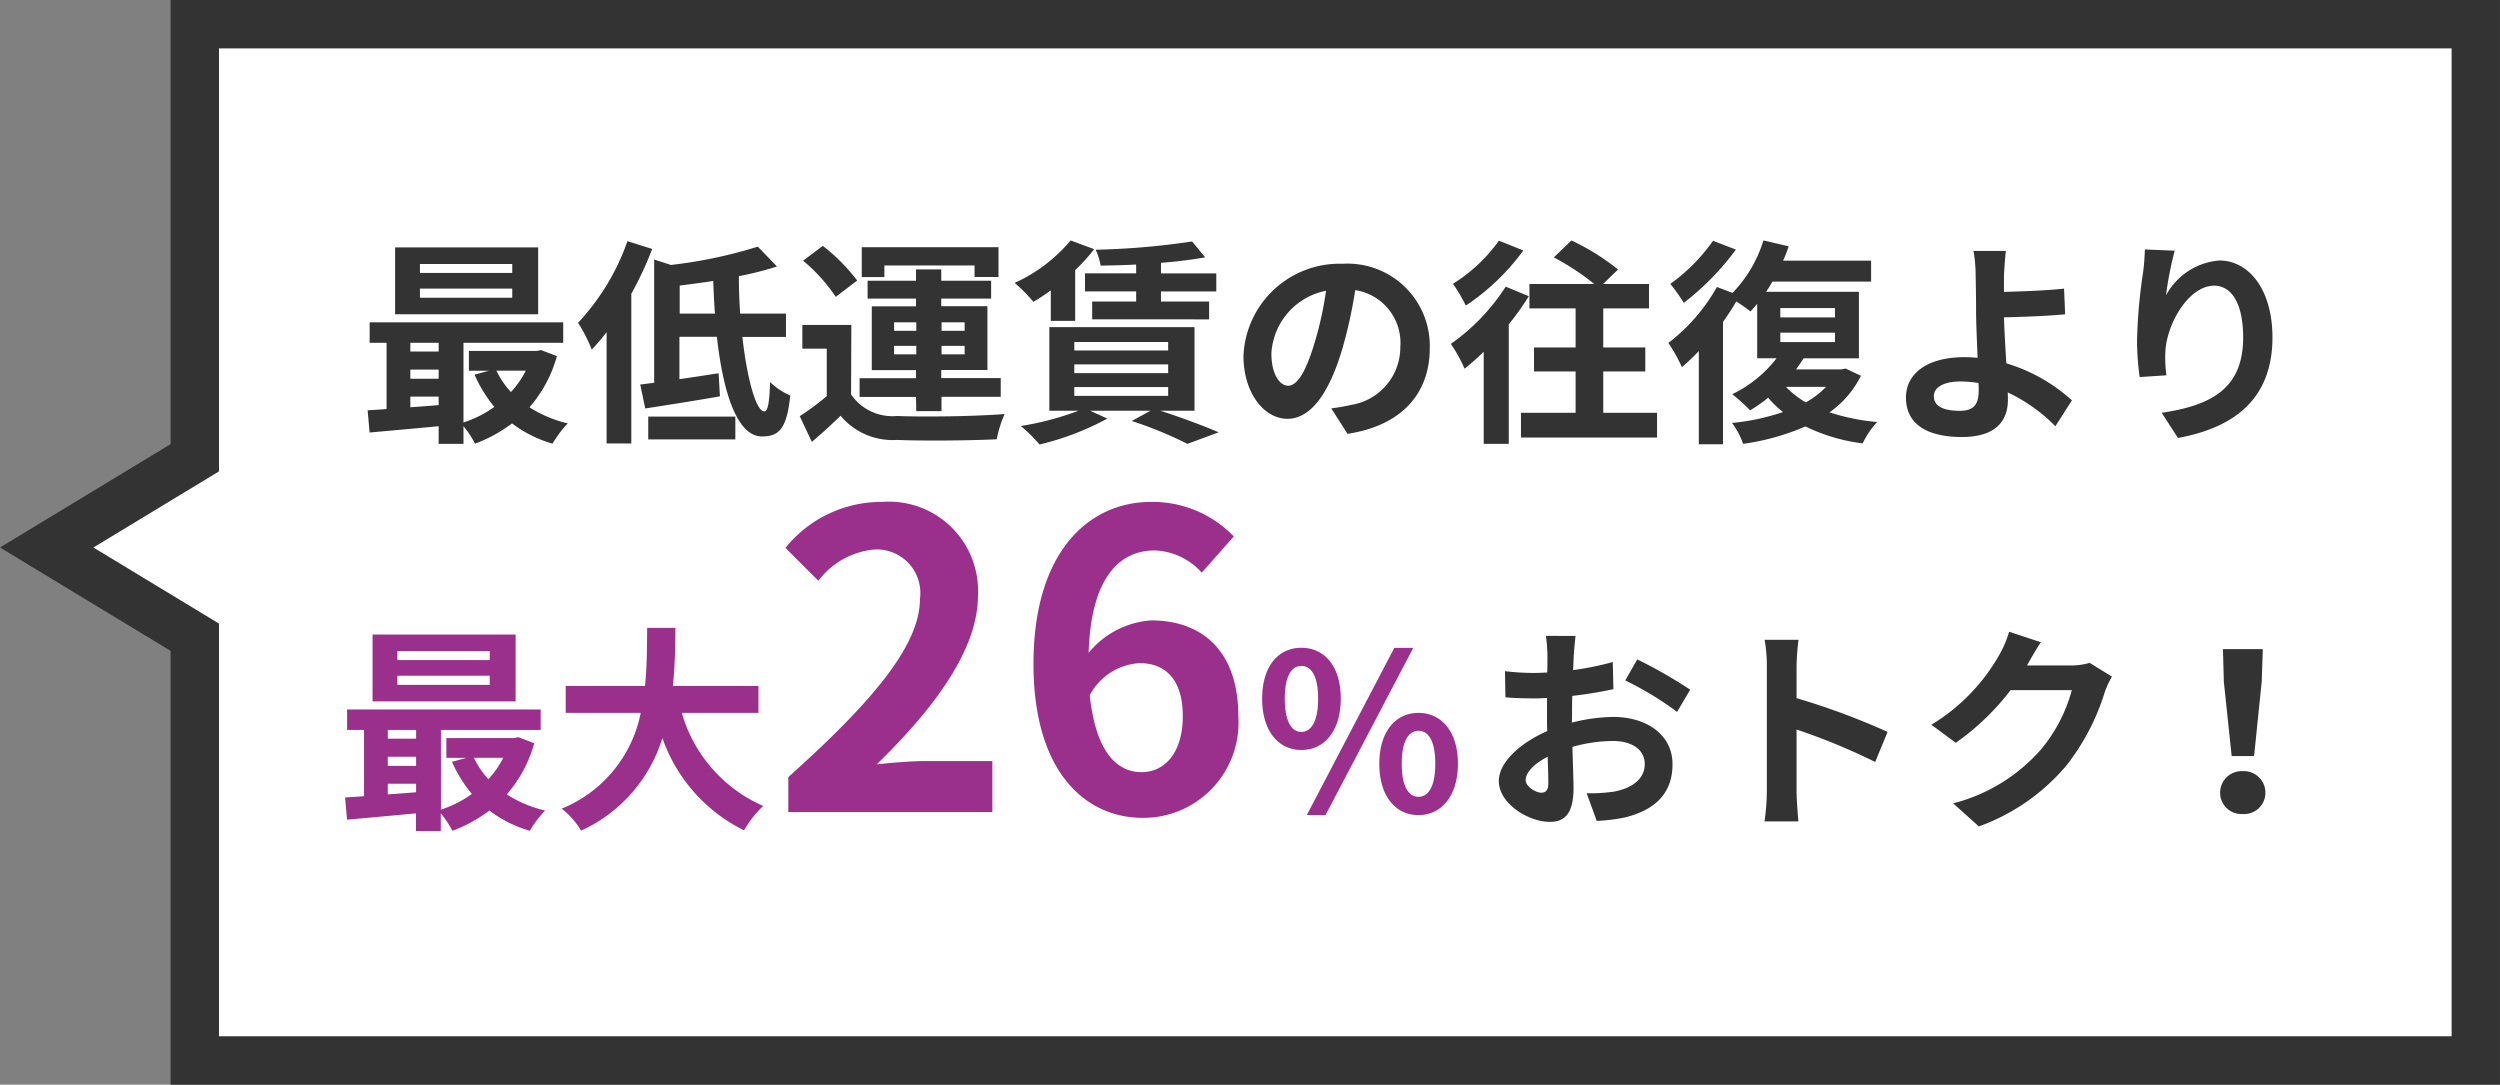 <?xml version="1.0"?>
<svg xmlns="http://www.w3.org/2000/svg" width="103.322" height="44.827" viewBox="0 0 103.322 44.827">
  <rect x="0" y="0" width="103.322" height="44.827" fill="#808080" stroke="none"/>
  <g id="details-price26" transform="translate(-1104.678 -6068.663)">
    <g id="&#x30B0;&#x30EB;&#x30FC;&#x30D7;_3875" data-name="&#x30B0;&#x30EB;&#x30FC;&#x30D7; 3875" transform="translate(873.749 3601)">
      <g id="&#x5408;&#x4F53;_3" data-name="&#x5408;&#x4F53; 3" transform="translate(228.929 2467.663)">
        <path id="&#x30D1;&#x30B9;_13831" data-name="&#x30D1;&#x30B9; 13831" d="M104.322,43.827H10.051V26.335l-.482-.292L3.93,22.627l5.64-3.416.482-.292V1h94.27Z" fill="#fff"/>
        <path id="&#x30D1;&#x30B9;_13832" data-name="&#x30D1;&#x30B9; 13832" d="M103.322,42.827V2H11.051V19.482L5.86,22.627l5.191,3.145V42.827h92.27m2,2H9.051V26.9L2,22.627l7.051-4.272V0h96.27Z" fill="#333"/>
      </g>
      <g id="&#x30B0;&#x30EB;&#x30FC;&#x30D7;_3876" data-name="&#x30B0;&#x30EB;&#x30FC;&#x30D7; 3876">
        <path id="&#x30D1;&#x30B9;_18036" data-name="&#x30D1;&#x30B9; 18036" d="M-34.02-6.282h-3.816v-.369h3.816Zm0,1.026h-3.816v-.378h3.816Zm1.071-2.079h-5.913v2.763h5.913Zm-.513,5.094a3.768,3.768,0,0,1-.612.882,3.484,3.484,0,0,1-.6-.882Zm-4.77,1.071h1.17v.351c-.4.036-.792.063-1.17.09Zm0-1.116h1.17v.378h-1.17Zm1.17-1.107v.36h-1.17v-.36Zm4.23.3-.18.036h-2.8v.819h.828l-.594.162a5.512,5.512,0,0,0,.819,1.332A4.621,4.621,0,0,1-36.036-.1V-3.393h4.122v-.846h-8v.846h.7V-.657c-.279.027-.549.036-.783.054l.081.918C-39.123.243-38.1.153-37.062.054V.783h1.026V.054a3.979,3.979,0,0,1,.477.72,5.864,5.864,0,0,0,1.53-.837,5.042,5.042,0,0,0,1.674.837,4.433,4.433,0,0,1,.63-.837,5.031,5.031,0,0,1-1.584-.666,5.365,5.365,0,0,0,1.134-2.115Zm3.573-4.5A9.565,9.565,0,0,1-31.3-4.221a6.779,6.779,0,0,1,.567,1.107,8.269,8.269,0,0,0,.612-.72v4.6H-29.1V-5.418a14.344,14.344,0,0,0,.864-1.854ZM-28.4.6h3.6V-.342h-3.6Zm1.3-5.2V-5.76c.45-.054.918-.117,1.386-.189.018.45.036.909.072,1.35Zm4.392.963V-4.6H-24.6c-.036-.5-.054-1.026-.054-1.548a13.4,13.4,0,0,0,1.575-.4l-.792-.819a19.443,19.443,0,0,1-3.591.756l-.693-.225v5.094c-.207.027-.4.054-.576.072l.207.99c.882-.135,2.025-.315,3.087-.5l-.054-.954c-.54.081-1.1.171-1.62.243v-1.75h1.548C-25.308-1.35-24.732.477-23.7.477c.7,0,1.026-.306,1.17-1.692a2.78,2.78,0,0,1-.837-.558c-.018.828-.09,1.215-.234,1.215-.342,0-.711-1.332-.909-3.078Zm4.068-2.952h3.726v.477h.99V-7.344h-5.652v1.233h.936Zm.4,3.672v-.351h.918v.351Zm0-1.323h.918v.351h-.918Zm2.916,0v.351h-.954V-4.24Zm0,1.323h-.954v-.351h.954Zm-2,2.349h1.044v-.594h2.448v-.774H-16.29v-.333h1.908V-4.905H-16.29V-5.22h2.061v-.738H-16.29v-.468h-1.044v.468h-2v.738h2V-4.9h-1.827v2.637h1.827v.333h-2.331v.774h2.331Zm-2.439-5.4A7.821,7.821,0,0,0-21.186-7.4L-22-6.786a7.013,7.013,0,0,1,1.35,1.494Zm-.243,1.836h-2.025v.981h1.008v1.962a10.786,10.786,0,0,1-1.116.828l.5,1.062c.459-.387.828-.729,1.188-1.08a2.8,2.8,0,0,0,2.331,1c1.1.045,3.006.027,4.122-.027A4.88,4.88,0,0,1-13.671-.45c-1.242.1-3.366.126-4.446.081a2.07,2.07,0,0,1-1.9-.891ZM-8.235-6.264H-10.35v.747h2.115V-5.1h-1.818v.738H-5.22V-5.1H-7.209v-.414h2.286v-.747H-7.209V-6.7a18.279,18.279,0,0,0,1.827-.225l-.54-.657a30.978,30.978,0,0,1-3.987.342,2.642,2.642,0,0,1,.207.657c.468-.009.963-.018,1.467-.045ZM-11.763-4.3h1.008V-6.4a6.934,6.934,0,0,0,.783-.864l-.972-.36a6.52,6.52,0,0,1-2.313,1.755,6.345,6.345,0,0,1,.774.783,7.64,7.64,0,0,0,.72-.477Zm.972,2.736h3.879V-1.2h-3.879Zm0-.936h3.879v.36h-3.879Zm0-.927h3.879v.351h-3.879ZM-5.823-.585V-4.041h-6V-.585h1.206A12.219,12.219,0,0,1-13,.045a6.915,6.915,0,0,1,.774.765,11.5,11.5,0,0,0,2.8-1.071l-.711-.324h2.493l-.774.423a16.31,16.31,0,0,1,2.3.945L-4.824.306C-5.409.054-6.363-.306-7.236-.585Zm3.87-1.035c-.333,0-.693-.441-.693-1.341A2.8,2.8,0,0,1-.387-5.544a14.306,14.306,0,0,1-.477,2.16c-.36,1.206-.72,1.764-1.089,1.764ZM.5.369C2.745.027,3.9-1.3,3.9-3.177A3.4,3.4,0,0,0,2.865-5.709,3.4,3.4,0,0,0,.3-6.66,3.975,3.975,0,0,0-3.8-2.844c0,1.5.837,2.592,1.818,2.592s1.739-1.1,2.27-2.9A19.369,19.369,0,0,0,.819-5.571,2.206,2.206,0,0,1,2.682-3.213,2.413,2.413,0,0,1,.657-.828a8.236,8.236,0,0,1-.828.144ZM6.759-7.614a6.707,6.707,0,0,1-1.9,1.782,7.134,7.134,0,0,1,.531.9A9.365,9.365,0,0,0,7.767-7.209Zm.279,1.9A8.491,8.491,0,0,1,4.77-3.348a5.768,5.768,0,0,1,.567,1.026c.261-.207.522-.441.792-.7V.783H7.164V-4.158a10.625,10.625,0,0,0,.828-1.161ZM11.07-.5V-2.21h1.737V-3.2H11.07V-4.815h1.89V-5.823h-1.9l.621-.6a9.536,9.536,0,0,0-1.926-1.2l-.729.7a10.349,10.349,0,0,1,1.674,1.1H8.019v1.008H9.927V-3.2H8.208v.99H9.927V-.5H7.668V.522h5.625V-.5Zm4.536-7.11a7.52,7.52,0,0,1-1.764,1.782,8.19,8.19,0,0,1,.558.783,11.065,11.065,0,0,0,2.151-2.2Zm4.671,6.039a3.6,3.6,0,0,1-.837.639,3.688,3.688,0,0,1-.819-.639Zm-1.89-2.241h2.259v.387H18.387Zm0-1.017h2.259v.387H18.387Zm2.7,2.5-.18.036H19.035c.117-.153.216-.306.315-.459h2.286V-5.5H17.8c.09-.135.18-.279.261-.423H22.14v-.864H18.5a5.413,5.413,0,0,0,.234-.594L17.69-7.624a5.405,5.405,0,0,1-1.278,2.169L15.768-5.7a7.677,7.677,0,0,1-2.007,2.313,6.5,6.5,0,0,1,.558,1,7.968,7.968,0,0,0,.7-.666V.8h1V-4.257c.2-.279.387-.567.549-.846a6.871,6.871,0,0,1,.585.414c.09-.1.189-.207.279-.315v2.25h.8A5.1,5.1,0,0,1,16.4-1.269a7.577,7.577,0,0,1,.738.666,5.609,5.609,0,0,0,.747-.522,4.251,4.251,0,0,0,.612.594,9.27,9.27,0,0,1-2.106.45,3.191,3.191,0,0,1,.459.864,9.838,9.838,0,0,0,2.574-.72,7.459,7.459,0,0,0,2.367.7,3.484,3.484,0,0,1,.6-.882,8.881,8.881,0,0,1-1.971-.4,4.057,4.057,0,0,0,1.3-1.512Zm5.5.9c0,.585-.207.846-.783.846-.621,0-1.071-.162-1.071-.6,0-.378.414-.612,1.107-.612a4.9,4.9,0,0,1,.738.063c.008.112.008.22.008.3Zm3.852.414a7.048,7.048,0,0,0-2.709-1.53c-.045-.657-.081-1.359-.1-1.9.72-.018,1.782-.054,2.529-.126l-.045-1.062c-.738.081-1.782.117-2.484.135v-.648c.018-.351.045-.783.081-1.044H26.37a5.655,5.655,0,0,1,.09,1.044c.009.378.018.909.018,1.449,0,.468.036,1.233.063,1.926A5.115,5.115,0,0,0,26.01-2.8c-1.638,0-2.43.738-2.43,1.665C23.58.081,24.624.5,25.893.5c1.494,0,1.9-.756,1.9-1.539,0-.09,0-.189-.009-.306a6.884,6.884,0,0,1,1.971,1.4Zm3.015-6.237c-.009.252-.027.612-.072.936a21.614,21.614,0,0,0-.252,2.853,11.529,11.529,0,0,0,.108,1.485l1.107-.072A5.352,5.352,0,0,1,34.3-3c.045-1.17.963-2.754,2.016-2.754.738,0,1.2.765,1.2,2.142C37.516-1.452,36.13-.8,34.15-.5L34.821.54c2.358-.432,3.906-1.64,3.906-4.158,0-1.962-.963-3.177-2.2-3.177a2.755,2.755,0,0,0-2.2,1.44,14.551,14.551,0,0,1,.36-1.845Z" transform="translate(286.12 2485.224)" fill="#333"/>
        <path id="&#x30D1;&#x30B9;_18035" data-name="&#x30D1;&#x30B9; 18035" d="M-15.489-.8c-.234,0-.648-.252-.648-.522,0-.315.36-.684.909-.963.018.468.027.873.027,1.1C-15.2-.882-15.327-.8-15.489-.8ZM-14.22-4c0-.261,0-.531.009-.8a17.213,17.213,0,0,0,1.7-.279L-12.537-6.2a12.205,12.205,0,0,1-1.638.333c.009-.225.018-.441.027-.639.018-.225.054-.612.072-.774H-15.3a7.075,7.075,0,0,1,.063.783c0,.153,0,.414-.009.729-.18.009-.351.018-.513.018a9.764,9.764,0,0,1-1.233-.072l.018,1.08c.387.036.837.045,1.242.045.144,0,.306-.009.477-.018v.747c0,.207,0,.414.009.621-1.089.477-2,1.278-2,2.061,0,.945,1.233,1.692,2.106,1.692.576,0,.981-.288.981-1.4,0-.306-.027-.99-.045-1.7a6.327,6.327,0,0,1,1.674-.243c.774,0,1.314.351,1.314.954,0,.648-.576,1.017-1.3,1.143a6.813,6.813,0,0,1-1.1.063L-13.2.366a7.261,7.261,0,0,0,1.17-.144c1.413-.351,1.962-1.143,1.962-2.2,0-1.224-1.08-1.953-2.448-1.953a7.254,7.254,0,0,0-1.71.234Zm2.2-1.44a13.539,13.539,0,0,1,2.142,1.3l.54-.918a19.688,19.688,0,0,0-2.187-1.251ZM-1.179-3.312A29.394,29.394,0,0,0-4.941-4.707V-6.03A9.788,9.788,0,0,1-4.86-7.119h-1.4A6.277,6.277,0,0,1-6.17-6.03V-.864A9.63,9.63,0,0,1-6.264.387h1.4C-4.9.027-4.941-.6-4.941-.864V-3.411A26,26,0,0,1-1.692-2.07ZM7.173-6.165a2.886,2.886,0,0,1-.783.108H4.581L4.608-6.1c.108-.2.333-.6.549-.918L3.843-7.452a4.33,4.33,0,0,1-.4.945A7.925,7.925,0,0,1,.63-3.609l1.008.747A10.259,10.259,0,0,0,3.906-5.04H6.435A6.4,6.4,0,0,1,5.157-2.583,7.173,7.173,0,0,1,1.53-.36L2.592.594A8.479,8.479,0,0,0,6.228-1.944,9.39,9.39,0,0,0,7.794-4.95a3.6,3.6,0,0,1,.3-.648Zm5.868,3.852h.927l.315-3.078.045-1.341H12.681l.036,1.341ZM13.5.081a.88.88,0,0,0,.659-.237A.88.88,0,0,0,14.436-.8a.893.893,0,0,0-.277-.646.893.893,0,0,0-.659-.245.893.893,0,0,0-.659.245.893.893,0,0,0-.277.646.88.88,0,0,0,.277.644A.88.88,0,0,0,13.5.081Z" transform="translate(310.12 2501.224)" fill="#333"/>
      </g>
      <path id="&#x30D1;&#x30B9;_18034" data-name="&#x30D1;&#x30B9; 18034" d="M-16.952-6.282h-3.816v-.369h3.816Zm0,1.026h-3.816v-.378h3.816Zm1.071-2.079h-5.913v2.763h5.913Zm-.513,5.094a3.768,3.768,0,0,1-.612.882,3.484,3.484,0,0,1-.6-.882Zm-4.77,1.071h1.17v.351c-.4.036-.792.063-1.17.09Zm0-1.116h1.17v.378h-1.17Zm1.17-1.107v.36h-1.17v-.36Zm4.23.3-.18.036h-2.8v.819h.828l-.594.162a5.512,5.512,0,0,0,.82,1.329A4.621,4.621,0,0,1-18.968-.1V-3.393h4.122v-.846h-8v.846h.7V-.657c-.279.027-.549.036-.783.054l.081.918C-22.056.243-21.03.153-20,.054V.783h1.026V.054a3.978,3.978,0,0,1,.477.72,5.864,5.864,0,0,0,1.53-.837,5.042,5.042,0,0,0,1.674.837,4.433,4.433,0,0,1,.63-.837,5.032,5.032,0,0,1-1.584-.666,5.365,5.365,0,0,0,1.134-2.115ZM-5.846-4.1V-5.211H-9.383c.09-.837.1-1.665.108-2.4h-1.17c-.009.738,0,1.557-.09,2.4h-3.276V-4.1h3.1A5.4,5.4,0,0,1-13.978-.14a3.171,3.171,0,0,1,.8.909A6.2,6.2,0,0,0-9.815-3.06,6.713,6.713,0,0,0-6.44.756,4.307,4.307,0,0,1-5.648-.252,6.006,6.006,0,0,1-9.014-4.1ZM-4.611,0H3.821V-2.108H1.084c-.578,0-1.411.068-2.04.136,2.3-2.244,4.182-4.692,4.182-6.97a3.69,3.69,0,0,0-1.1-2.834A3.69,3.69,0,0,0-.735-12.818a5.1,5.1,0,0,0-3.995,1.9l1.36,1.36A3.259,3.259,0,0,1-1.058-10.85a1.8,1.8,0,0,1,1.427.576,1.8,1.8,0,0,1,.46,1.468c0,1.938-2.023,4.3-5.44,7.361Zm14.6-1.649c-1.054,0-1.9-.884-2.142-3.179a2.484,2.484,0,0,1,2.06-1.326c1.088,0,1.785.7,1.785,2.193,0,1.53-.765,2.312-1.7,2.312ZM13.8-11.39a4.66,4.66,0,0,0-3.417-1.428c-2.533,0-4.862,2.006-4.862,6.7C5.521-1.681,7.646.24,10.043.24A3.939,3.939,0,0,0,12.928-1,3.939,3.939,0,0,0,13.987-3.96c0-2.7-1.5-3.961-3.6-3.961A3.661,3.661,0,0,0,7.8-6.579c.1-3.145,1.292-4.233,2.737-4.233a2.731,2.731,0,0,1,1.938.918Zm2.792,8.825c.954,0,1.629-.783,1.629-2.124s-.675-2.1-1.629-2.1-1.62.765-1.62,2.1.666,2.124,1.62,2.124Zm0-.747c-.387,0-.684-.4-.684-1.377s.3-1.35.684-1.35.693.369.693,1.35-.306,1.377-.693,1.377ZM16.817.126h.774l3.627-6.912h-.783Zm4.617,0c.945,0,1.629-.792,1.629-2.124s-.684-2.1-1.629-2.1-1.62.765-1.62,2.106S20.489.126,21.434.126Zm0-.756c-.387,0-.693-.387-.693-1.368s.306-1.359.693-1.359.693.378.693,1.359S21.821-.63,21.434-.63Z" transform="translate(268.12 2501.224)" fill="#9b308c"/>
    </g>
  </g>
</svg>
